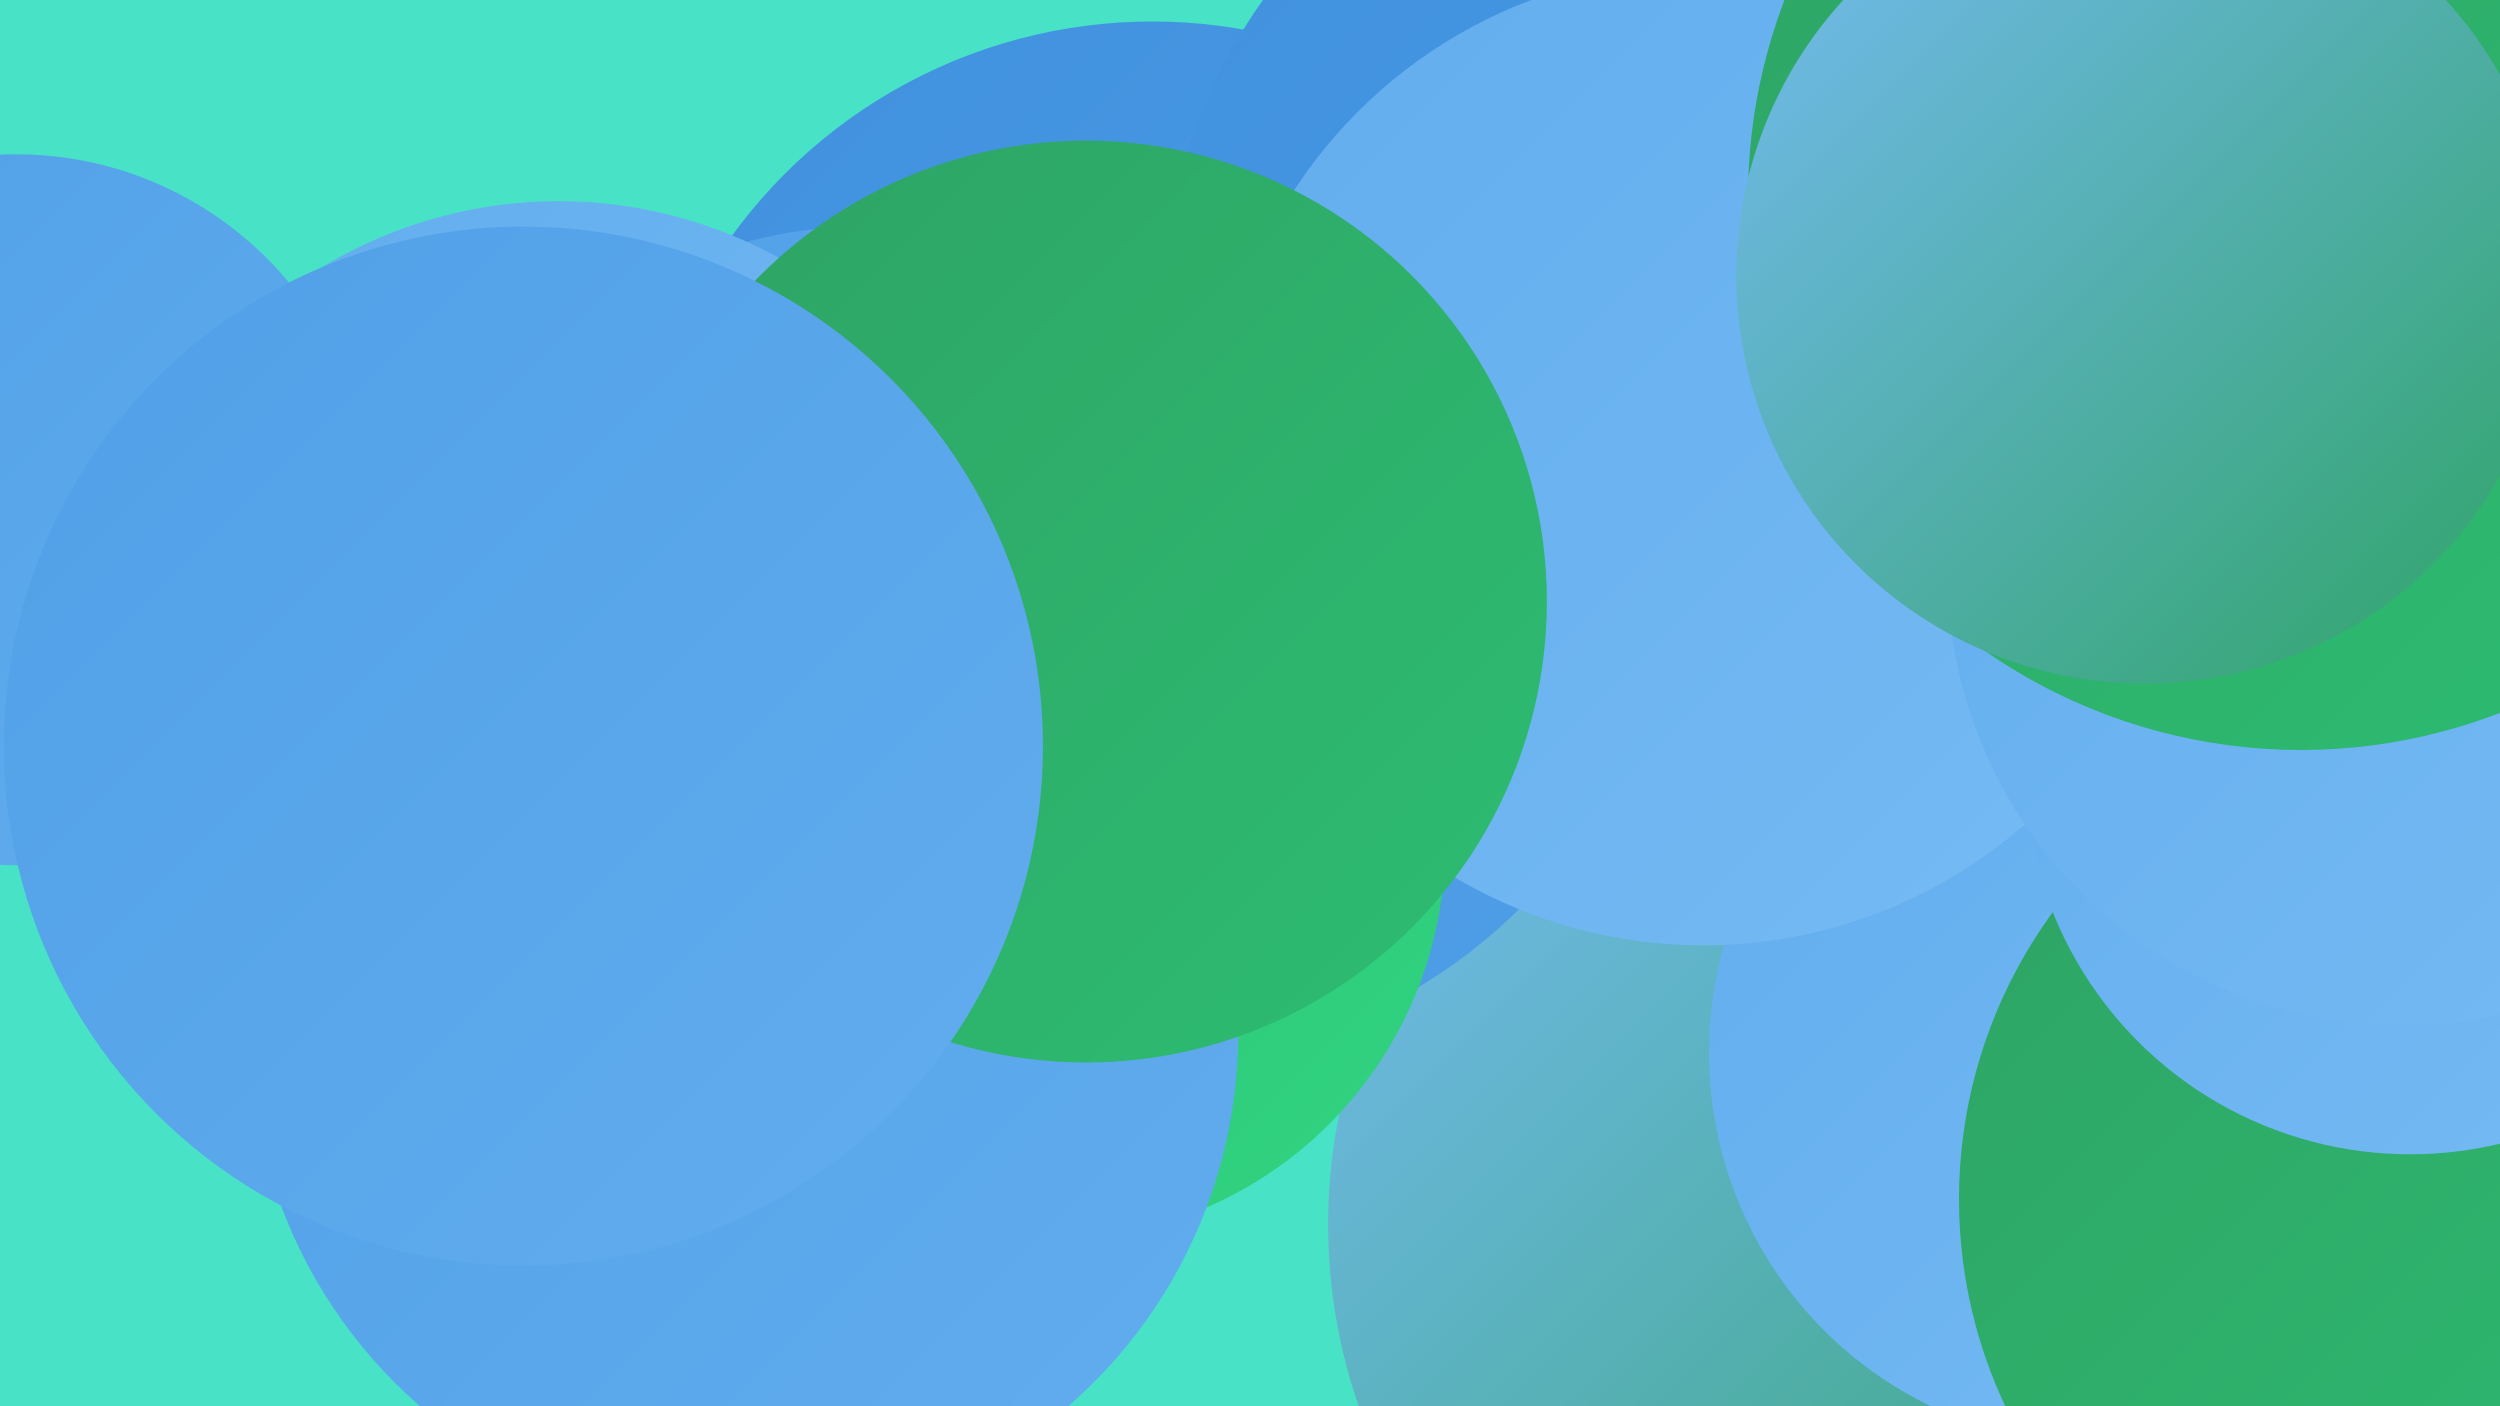 <?xml version="1.0" encoding="UTF-8"?><svg width="1280" height="720" xmlns="http://www.w3.org/2000/svg"><defs><linearGradient id="grad0" x1="0%" y1="0%" x2="100%" y2="100%"><stop offset="0%" style="stop-color:#2ea364;stop-opacity:1" /><stop offset="100%" style="stop-color:#2dbd72;stop-opacity:1" /></linearGradient><linearGradient id="grad1" x1="0%" y1="0%" x2="100%" y2="100%"><stop offset="0%" style="stop-color:#2dbd72;stop-opacity:1" /><stop offset="100%" style="stop-color:#30d481;stop-opacity:1" /></linearGradient><linearGradient id="grad2" x1="0%" y1="0%" x2="100%" y2="100%"><stop offset="0%" style="stop-color:#30d481;stop-opacity:1" /><stop offset="100%" style="stop-color:#3f90de;stop-opacity:1" /></linearGradient><linearGradient id="grad3" x1="0%" y1="0%" x2="100%" y2="100%"><stop offset="0%" style="stop-color:#3f90de;stop-opacity:1" /><stop offset="100%" style="stop-color:#509fe7;stop-opacity:1" /></linearGradient><linearGradient id="grad4" x1="0%" y1="0%" x2="100%" y2="100%"><stop offset="0%" style="stop-color:#509fe7;stop-opacity:1" /><stop offset="100%" style="stop-color:#62adee;stop-opacity:1" /></linearGradient><linearGradient id="grad5" x1="0%" y1="0%" x2="100%" y2="100%"><stop offset="0%" style="stop-color:#62adee;stop-opacity:1" /><stop offset="100%" style="stop-color:#76bbf4;stop-opacity:1" /></linearGradient><linearGradient id="grad6" x1="0%" y1="0%" x2="100%" y2="100%"><stop offset="0%" style="stop-color:#76bbf4;stop-opacity:1" /><stop offset="100%" style="stop-color:#2ea364;stop-opacity:1" /></linearGradient></defs><rect width="1280" height="720" fill="#48e3c6" /><circle cx="964" cy="627" r="284" fill="url(#grad6)" /><circle cx="914" cy="123" r="199" fill="url(#grad1)" /><circle cx="1076" cy="539" r="201" fill="url(#grad5)" /><circle cx="1252" cy="614" r="249" fill="url(#grad0)" /><circle cx="590" cy="277" r="266" fill="url(#grad3)" /><circle cx="879" cy="165" r="285" fill="url(#grad3)" /><circle cx="441" cy="339" r="223" fill="url(#grad4)" /><circle cx="1170" cy="155" r="279" fill="url(#grad4)" /><circle cx="1234" cy="394" r="197" fill="url(#grad5)" /><circle cx="872" cy="234" r="250" fill="url(#grad5)" /><circle cx="537" cy="432" r="203" fill="url(#grad1)" /><circle cx="381" cy="529" r="253" fill="url(#grad4)" /><circle cx="286" cy="337" r="234" fill="url(#grad5)" /><circle cx="1215" cy="16" r="266" fill="url(#grad0)" /><circle cx="1230" cy="292" r="233" fill="url(#grad5)" /><circle cx="1178" cy="101" r="283" fill="url(#grad0)" /><circle cx="556" cy="308" r="236" fill="url(#grad0)" /><circle cx="8" cy="261" r="182" fill="url(#grad4)" /><circle cx="1098" cy="141" r="209" fill="url(#grad6)" /><circle cx="268" cy="382" r="266" fill="url(#grad4)" /></svg>